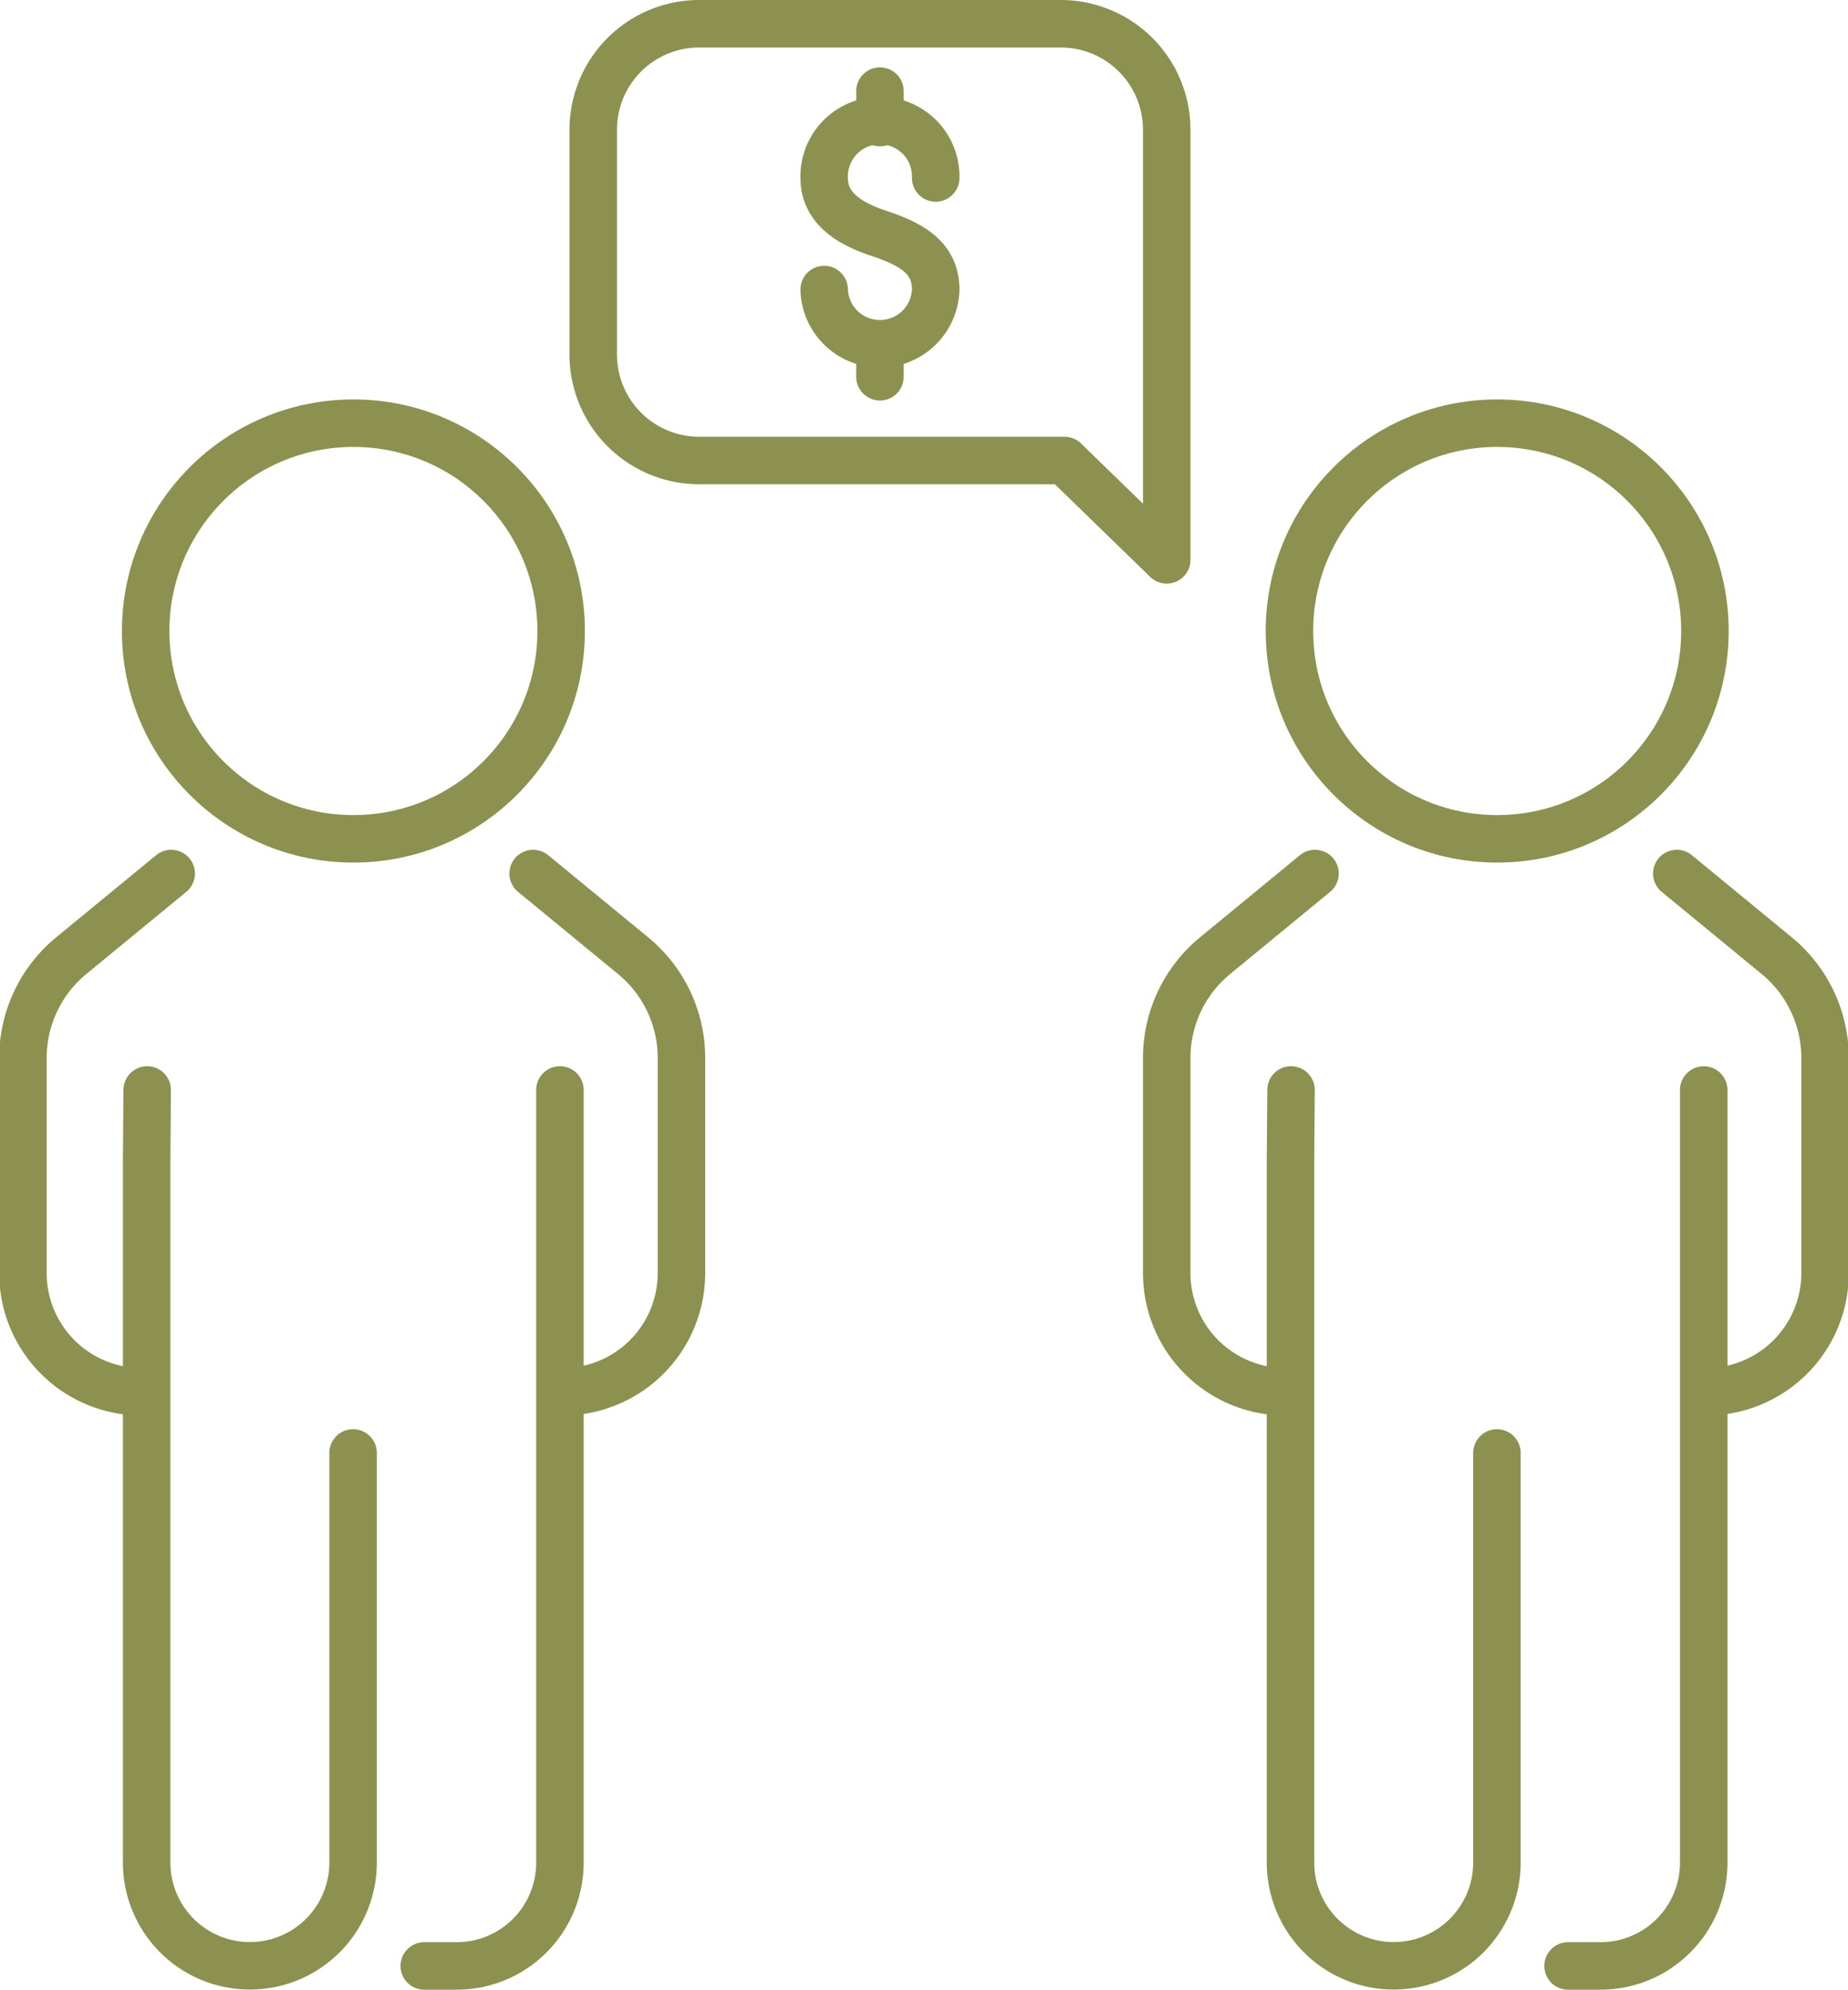 <svg preserveAspectRatio="xMidYMid slice" xmlns="http://www.w3.org/2000/svg" width="223px" height="240px" viewBox="0 0 41.215 44.318">
  <g id="Gruppe_5220" data-name="Gruppe 5220" transform="translate(-814.402 -372.188)">
    <g id="Gruppe_5209" data-name="Gruppe 5209">
      <path id="Pfad_3051" data-name="Pfad 3051" d="M838.14,382.445l2.278,2.213v-9.58a2.361,2.361,0,0,0-2.361-2.361H830a2.361,2.361,0,0,0-2.361,2.361v5.006A2.361,2.361,0,0,0,830,382.445Z" fill="none" stroke="#8c914f" stroke-linecap="round" stroke-linejoin="round" stroke-width="1.058"/>
      <g id="Gruppe_5208" data-name="Gruppe 5208">
        <path id="Pfad_3052" data-name="Pfad 3052" d="M832.785,378.637a1.243,1.243,0,0,0,2.485,0c0-.687-.509-1-1.242-1.243-.653-.213-1.243-.556-1.243-1.242a1.243,1.243,0,1,1,2.485,0" fill="none" stroke="#8c914f" stroke-linecap="round" stroke-linejoin="round" stroke-width="1.058"/>
        <line id="Linie_715" data-name="Linie 715" y2="0.701" transform="translate(834.028 374.217)" fill="none" stroke="#8c914f" stroke-linecap="round" stroke-linejoin="round" stroke-width="1.058"/>
        <line id="Linie_716" data-name="Linie 716" y2="0.701" transform="translate(834.028 379.879)" fill="none" stroke="#8c914f" stroke-linecap="round" stroke-linejoin="round" stroke-width="1.058"/>
      </g>
    </g>
    <g id="Gruppe_5214" data-name="Gruppe 5214">
      <g id="Gruppe_5213" data-name="Gruppe 5213">
        <g id="Gruppe_5212" data-name="Gruppe 5212">
          <g id="Gruppe_5211" data-name="Gruppe 5211">
            <g id="Gruppe_5210" data-name="Gruppe 5210">
              <path id="Pfad_3053" data-name="Pfad 3053" d="M843.722,391.645l-2.228,1.831a2.947,2.947,0,0,0-1.076,2.276v4.791a2.645,2.645,0,0,0,2.645,2.645h0" fill="none" stroke="#8c914f" stroke-linecap="round" stroke-linejoin="round" stroke-width="1.058"/>
              <path id="Pfad_3054" data-name="Pfad 3054" d="M851.784,391.645l2.228,1.831a2.947,2.947,0,0,1,1.076,2.276v4.791a2.645,2.645,0,0,1-2.645,2.645h0" fill="none" stroke="#8c914f" stroke-linecap="round" stroke-linejoin="round" stroke-width="1.058"/>
              <path id="Pfad_3055" data-name="Pfad 3055" d="M849.361,415.977h.723a2.3,2.3,0,0,0,2.3-2.3V396.466" fill="none" stroke="#8c914f" stroke-linecap="round" stroke-linejoin="round" stroke-width="1.058"/>
              <path id="Pfad_3056" data-name="Pfad 3056" d="M843.188,396.466l-.012,1.57v15.638a2.3,2.3,0,0,0,2.3,2.3h0a2.3,2.3,0,0,0,2.3-2.3v-9.123" fill="none" stroke="#8c914f" stroke-linecap="round" stroke-linejoin="round" stroke-width="1.058"/>
              <circle id="Ellipse_236" data-name="Ellipse 236" cx="4.629" cy="4.629" r="4.629" transform="translate(843.153 381.614)" fill="none" stroke="#8c914f" stroke-linecap="round" stroke-linejoin="round" stroke-width="1.058"/>
            </g>
          </g>
        </g>
      </g>
    </g>
    <g id="Gruppe_5219" data-name="Gruppe 5219">
      <g id="Gruppe_5218" data-name="Gruppe 5218">
        <g id="Gruppe_5217" data-name="Gruppe 5217">
          <g id="Gruppe_5216" data-name="Gruppe 5216">
            <g id="Gruppe_5215" data-name="Gruppe 5215">
              <path id="Pfad_3057" data-name="Pfad 3057" d="M818.235,391.645l-2.229,1.831a2.95,2.95,0,0,0-1.075,2.276v4.791a2.645,2.645,0,0,0,2.645,2.645h0" fill="none" stroke="#8c914f" stroke-linecap="round" stroke-linejoin="round" stroke-width="1.058"/>
              <path id="Pfad_3058" data-name="Pfad 3058" d="M826.3,391.645l2.229,1.831a2.947,2.947,0,0,1,1.076,2.276v4.791a2.645,2.645,0,0,1-2.645,2.645h0" fill="none" stroke="#8c914f" stroke-linecap="round" stroke-linejoin="round" stroke-width="1.058"/>
              <path id="Pfad_3059" data-name="Pfad 3059" d="M823.874,415.977h.723a2.3,2.3,0,0,0,2.3-2.3V396.466" fill="none" stroke="#8c914f" stroke-linecap="round" stroke-linejoin="round" stroke-width="1.058"/>
              <path id="Pfad_3060" data-name="Pfad 3060" d="M817.7,396.466l-.012,1.57v15.638a2.3,2.3,0,0,0,2.3,2.3h0a2.3,2.3,0,0,0,2.3-2.3v-9.123" fill="none" stroke="#8c914f" stroke-linecap="round" stroke-linejoin="round" stroke-width="1.058"/>
              <circle id="Ellipse_237" data-name="Ellipse 237" cx="4.629" cy="4.629" r="4.629" transform="translate(817.666 381.614)" fill="none" stroke="#8c914f" stroke-linecap="round" stroke-linejoin="round" stroke-width="1.058"/>
            </g>
          </g>
        </g>
      </g>
    </g>
  </g>
</svg>

